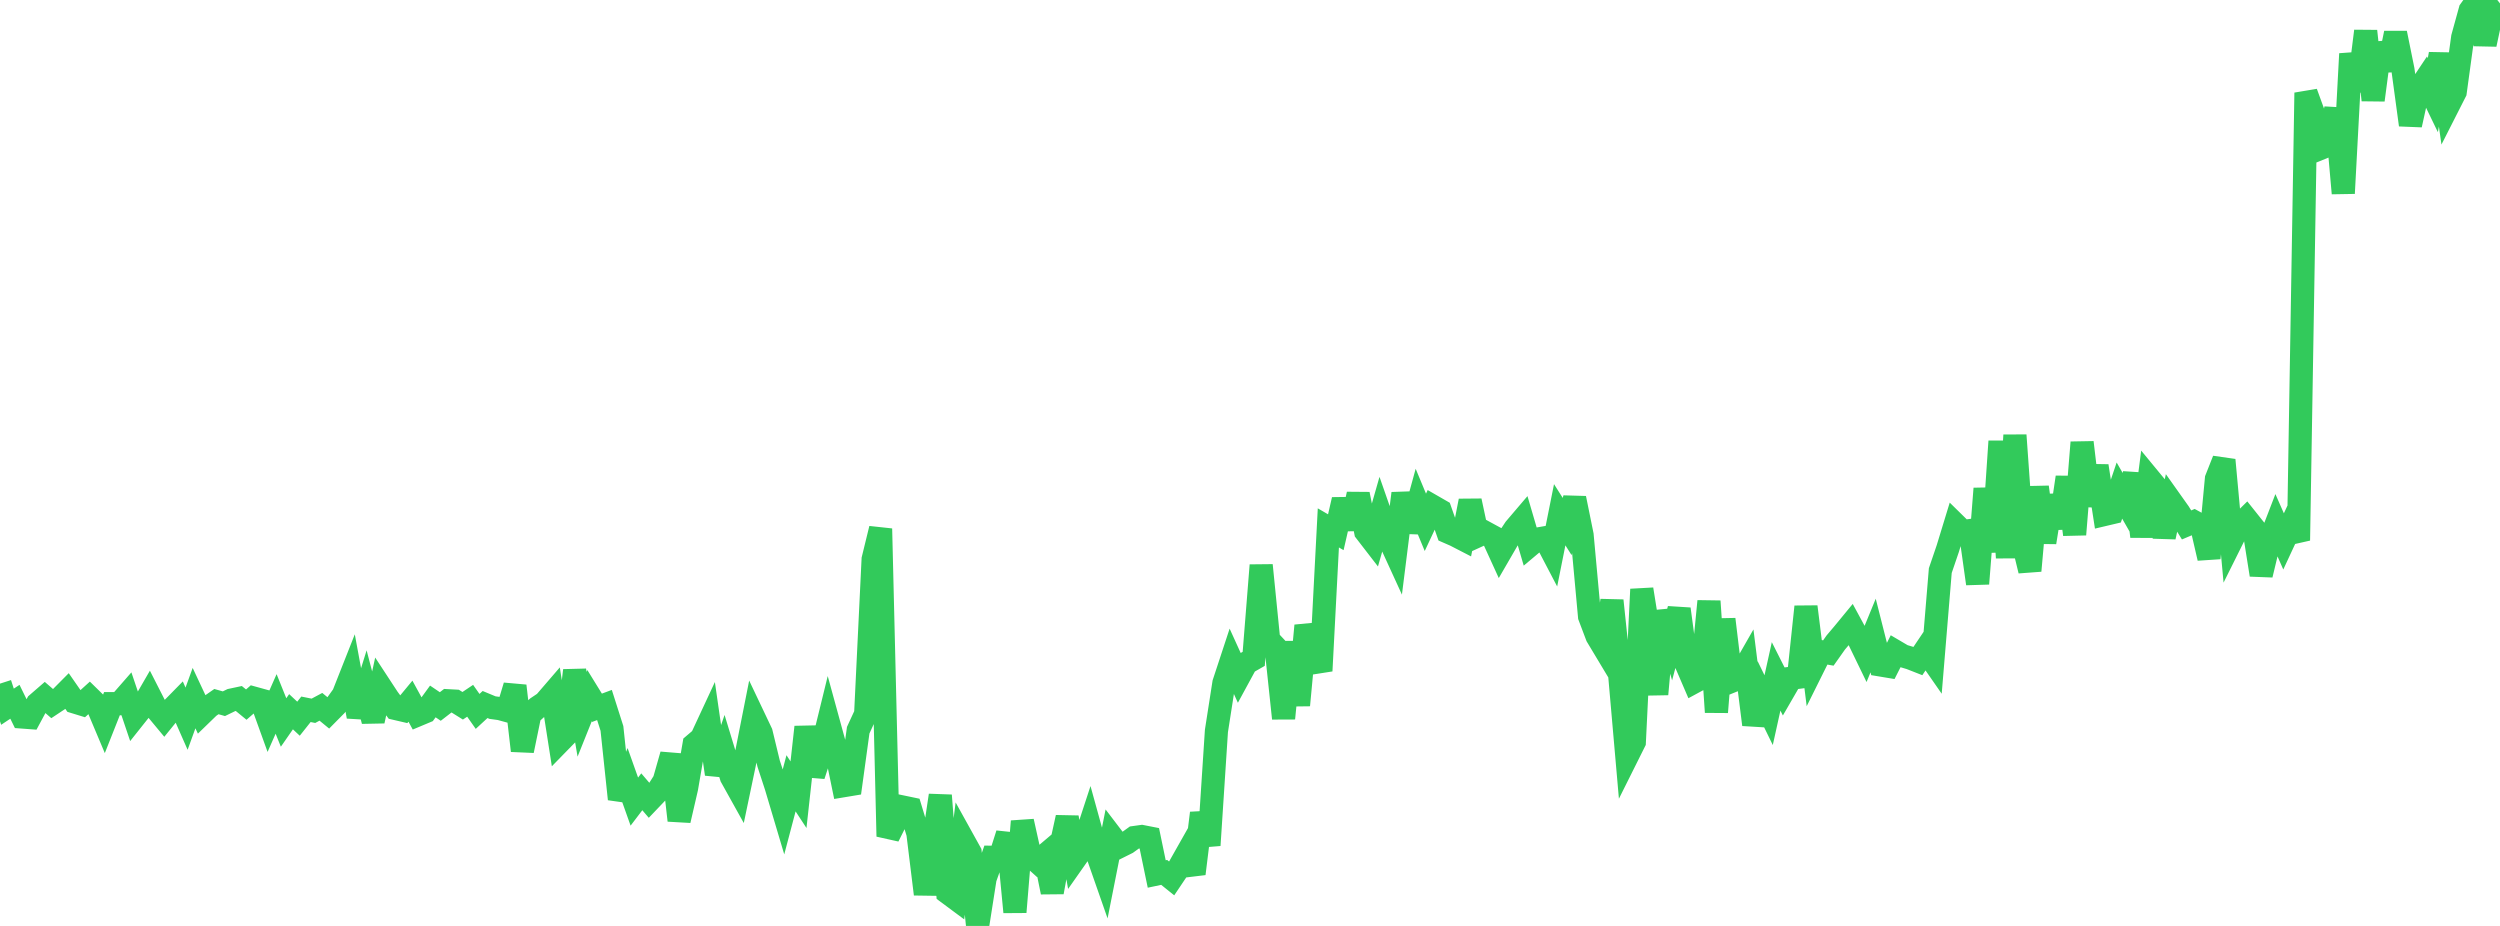 <?xml version="1.0" standalone="no"?>
<!DOCTYPE svg PUBLIC "-//W3C//DTD SVG 1.1//EN" "http://www.w3.org/Graphics/SVG/1.1/DTD/svg11.dtd">

<svg width="135" height="50" viewBox="0 0 135 50" preserveAspectRatio="none" 
  xmlns="http://www.w3.org/2000/svg"
  xmlns:xlink="http://www.w3.org/1999/xlink">


<polyline points="0.0, 36.916 0.403, 38.163 0.806, 37.896 1.209, 38.719 1.612, 38.749 2.015, 37.998 2.418, 37.649 2.821, 37.998 3.224, 37.731 3.627, 37.325 4.03, 37.906 4.433, 38.03 4.836, 37.665 5.239, 38.06 5.642, 39.016 6.045, 37.998 6.448, 37.998 6.851, 37.537 7.254, 38.73 7.657, 38.223 8.06, 37.526 8.463, 38.317 8.866, 38.802 9.269, 38.305 9.672, 37.894 10.075, 38.81 10.478, 37.698 10.881, 38.558 11.284, 38.167 11.687, 37.887 12.09, 38.001 12.493, 37.805 12.896, 37.719 13.299, 38.049 13.701, 37.698 14.104, 37.809 14.507, 38.925 14.91, 38.012 15.313, 39.014 15.716, 38.433 16.119, 38.81 16.522, 38.302 16.925, 38.383 17.328, 38.167 17.731, 38.498 18.134, 38.09 18.537, 37.53 18.94, 36.509 19.343, 38.692 19.746, 37.392 20.149, 38.932 20.552, 37.094 20.955, 37.709 21.358, 38.257 21.761, 38.351 22.164, 37.864 22.567, 38.601 22.97, 38.432 23.373, 37.878 23.776, 38.151 24.179, 37.839 24.582, 37.861 24.985, 38.112 25.388, 37.842 25.791, 38.416 26.194, 38.044 26.597, 38.211 27.0, 38.266 27.403, 38.376 27.806, 37.038 28.209, 40.535 28.612, 38.574 29.015, 38.21 29.418, 37.94 29.821, 37.472 30.224, 40.049 30.627, 39.636 31.03, 36.206 31.433, 38.571 31.836, 37.566 32.239, 38.22 32.642, 38.07 33.045, 39.336 33.448, 43.148 33.851, 42.153 34.254, 43.287 34.657, 42.757 35.06, 43.229 35.463, 42.806 35.866, 42.171 36.269, 40.756 36.672, 44.3 37.075, 42.555 37.478, 40.21 37.881, 39.867 38.284, 39 38.687, 41.8 39.09, 40.631 39.493, 41.953 39.896, 42.677 40.299, 40.753 40.701, 38.724 41.104, 39.572 41.507, 41.238 41.91, 42.471 42.313, 43.825 42.716, 42.298 43.119, 42.914 43.522, 39.262 43.925, 41.871 44.328, 40.639 44.731, 38.995 45.134, 40.466 45.537, 42.429 45.94, 42.362 46.343, 39.43 46.746, 38.555 47.149, 30.199 47.552, 28.55 47.955, 45.164 48.358, 44.357 48.761, 43.583 49.164, 43.667 49.567, 44.998 49.97, 48.281 50.373, 45.652 50.776, 42.952 51.179, 48.209 51.582, 48.508 51.985, 45.308 52.388, 46.035 52.791, 50.0 53.194, 47.433 53.597, 46.294 54.0, 46.302 54.403, 45.033 54.806, 49.251 55.209, 44.353 55.612, 46.171 56.015, 46.534 56.418, 46.193 56.821, 48.176 57.224, 45.978 57.627, 44.143 58.03, 46.413 58.433, 45.839 58.836, 44.61 59.239, 46.071 59.642, 47.223 60.045, 45.19 60.448, 45.718 60.851, 45.517 61.254, 45.227 61.657, 45.171 62.06, 45.25 62.463, 47.195 62.866, 47.11 63.269, 47.434 63.672, 46.834 64.075, 46.121 64.478, 47.179 64.881, 43.909 65.284, 45.644 65.687, 39.472 66.09, 36.886 66.493, 35.662 66.896, 36.549 67.299, 35.808 67.701, 35.578 68.104, 30.525 68.507, 34.553 68.91, 34.983 69.313, 38.792 69.716, 34.673 70.119, 38.081 70.522, 33.785 70.925, 35.166 71.328, 36.225 71.731, 28.506 72.134, 28.741 72.537, 26.985 72.94, 28.545 73.343, 26.686 73.746, 28.706 74.149, 29.228 74.552, 27.817 74.955, 28.972 75.358, 29.852 75.761, 26.645 76.164, 28.703 76.567, 27.235 76.97, 28.206 77.373, 27.344 77.776, 27.576 78.179, 28.725 78.582, 28.901 78.985, 29.109 79.388, 27.048 79.791, 28.937 80.194, 28.753 80.597, 28.972 81.0, 29.855 81.403, 29.159 81.806, 28.549 82.209, 28.076 82.612, 29.45 83.015, 29.111 83.418, 29.041 83.821, 29.812 84.224, 27.796 84.627, 28.432 85.03, 26.907 85.433, 28.895 85.836, 33.287 86.239, 34.353 86.642, 35.024 87.045, 32.433 87.448, 36.267 87.851, 40.871 88.254, 40.064 88.657, 31.822 89.06, 34.336 89.463, 37.486 89.866, 33.003 90.269, 34.401 90.672, 32.887 91.075, 35.893 91.478, 36.829 91.881, 36.611 92.284, 32.466 92.687, 38.455 93.09, 33.442 93.493, 36.794 93.896, 36.631 94.299, 35.926 94.701, 39.128 95.104, 37.522 95.507, 38.348 95.91, 36.524 96.313, 37.323 96.716, 36.626 97.119, 36.573 97.522, 32.764 97.925, 36.001 98.328, 35.191 98.731, 35.262 99.134, 34.692 99.537, 34.216 99.94, 33.726 100.343, 34.469 100.746, 35.3 101.149, 34.319 101.552, 35.909 101.955, 35.976 102.358, 35.18 102.761, 35.417 103.164, 35.538 103.567, 35.696 103.97, 35.096 104.373, 35.676 104.776, 30.811 105.179, 29.628 105.582, 28.309 105.985, 28.705 106.388, 28.65 106.791, 31.518 107.194, 26.385 107.597, 29.793 108.0, 23.83 108.403, 30.116 108.806, 23.501 109.209, 29.16 109.612, 30.818 110.015, 26.304 110.418, 29.287 110.821, 26.773 111.224, 28.499 111.627, 25.773 112.03, 28.863 112.433, 23.891 112.836, 27.304 113.239, 25.163 113.642, 27.781 114.045, 27.686 114.448, 26.49 114.851, 27.193 115.254, 25.596 115.657, 28.97 116.06, 25.844 116.463, 26.333 116.866, 28.997 117.269, 27.125 117.672, 27.693 118.075, 28.346 118.478, 28.176 118.881, 28.396 119.284, 30.139 119.687, 25.861 120.09, 24.84 120.493, 29.215 120.896, 28.406 121.299, 28.008 121.701, 28.512 122.104, 31.04 122.507, 29.364 122.91, 28.319 123.313, 29.236 123.716, 28.369 124.119, 29.182 124.522, 5.01 124.925, 6.118 125.328, 8.002 125.731, 7.838 126.134, 5.87 126.537, 10.438 126.94, 2.907 127.343, 4.909 127.746, 1.681 128.149, 5.403 128.552, 2.339 128.955, 3.77 129.358, 1.788 129.761, 3.777 130.164, 6.744 130.567, 4.912 130.97, 4.307 131.373, 5.139 131.776, 2.917 132.179, 5.755 132.582, 4.961 132.985, 2.019 133.388, 0.558 133.791, 0.0 134.194, 2.394 134.597, 0.501 135.0, 0.185" fill="none" stroke="#32ca5b" stroke-width="1.25"/>

</svg>